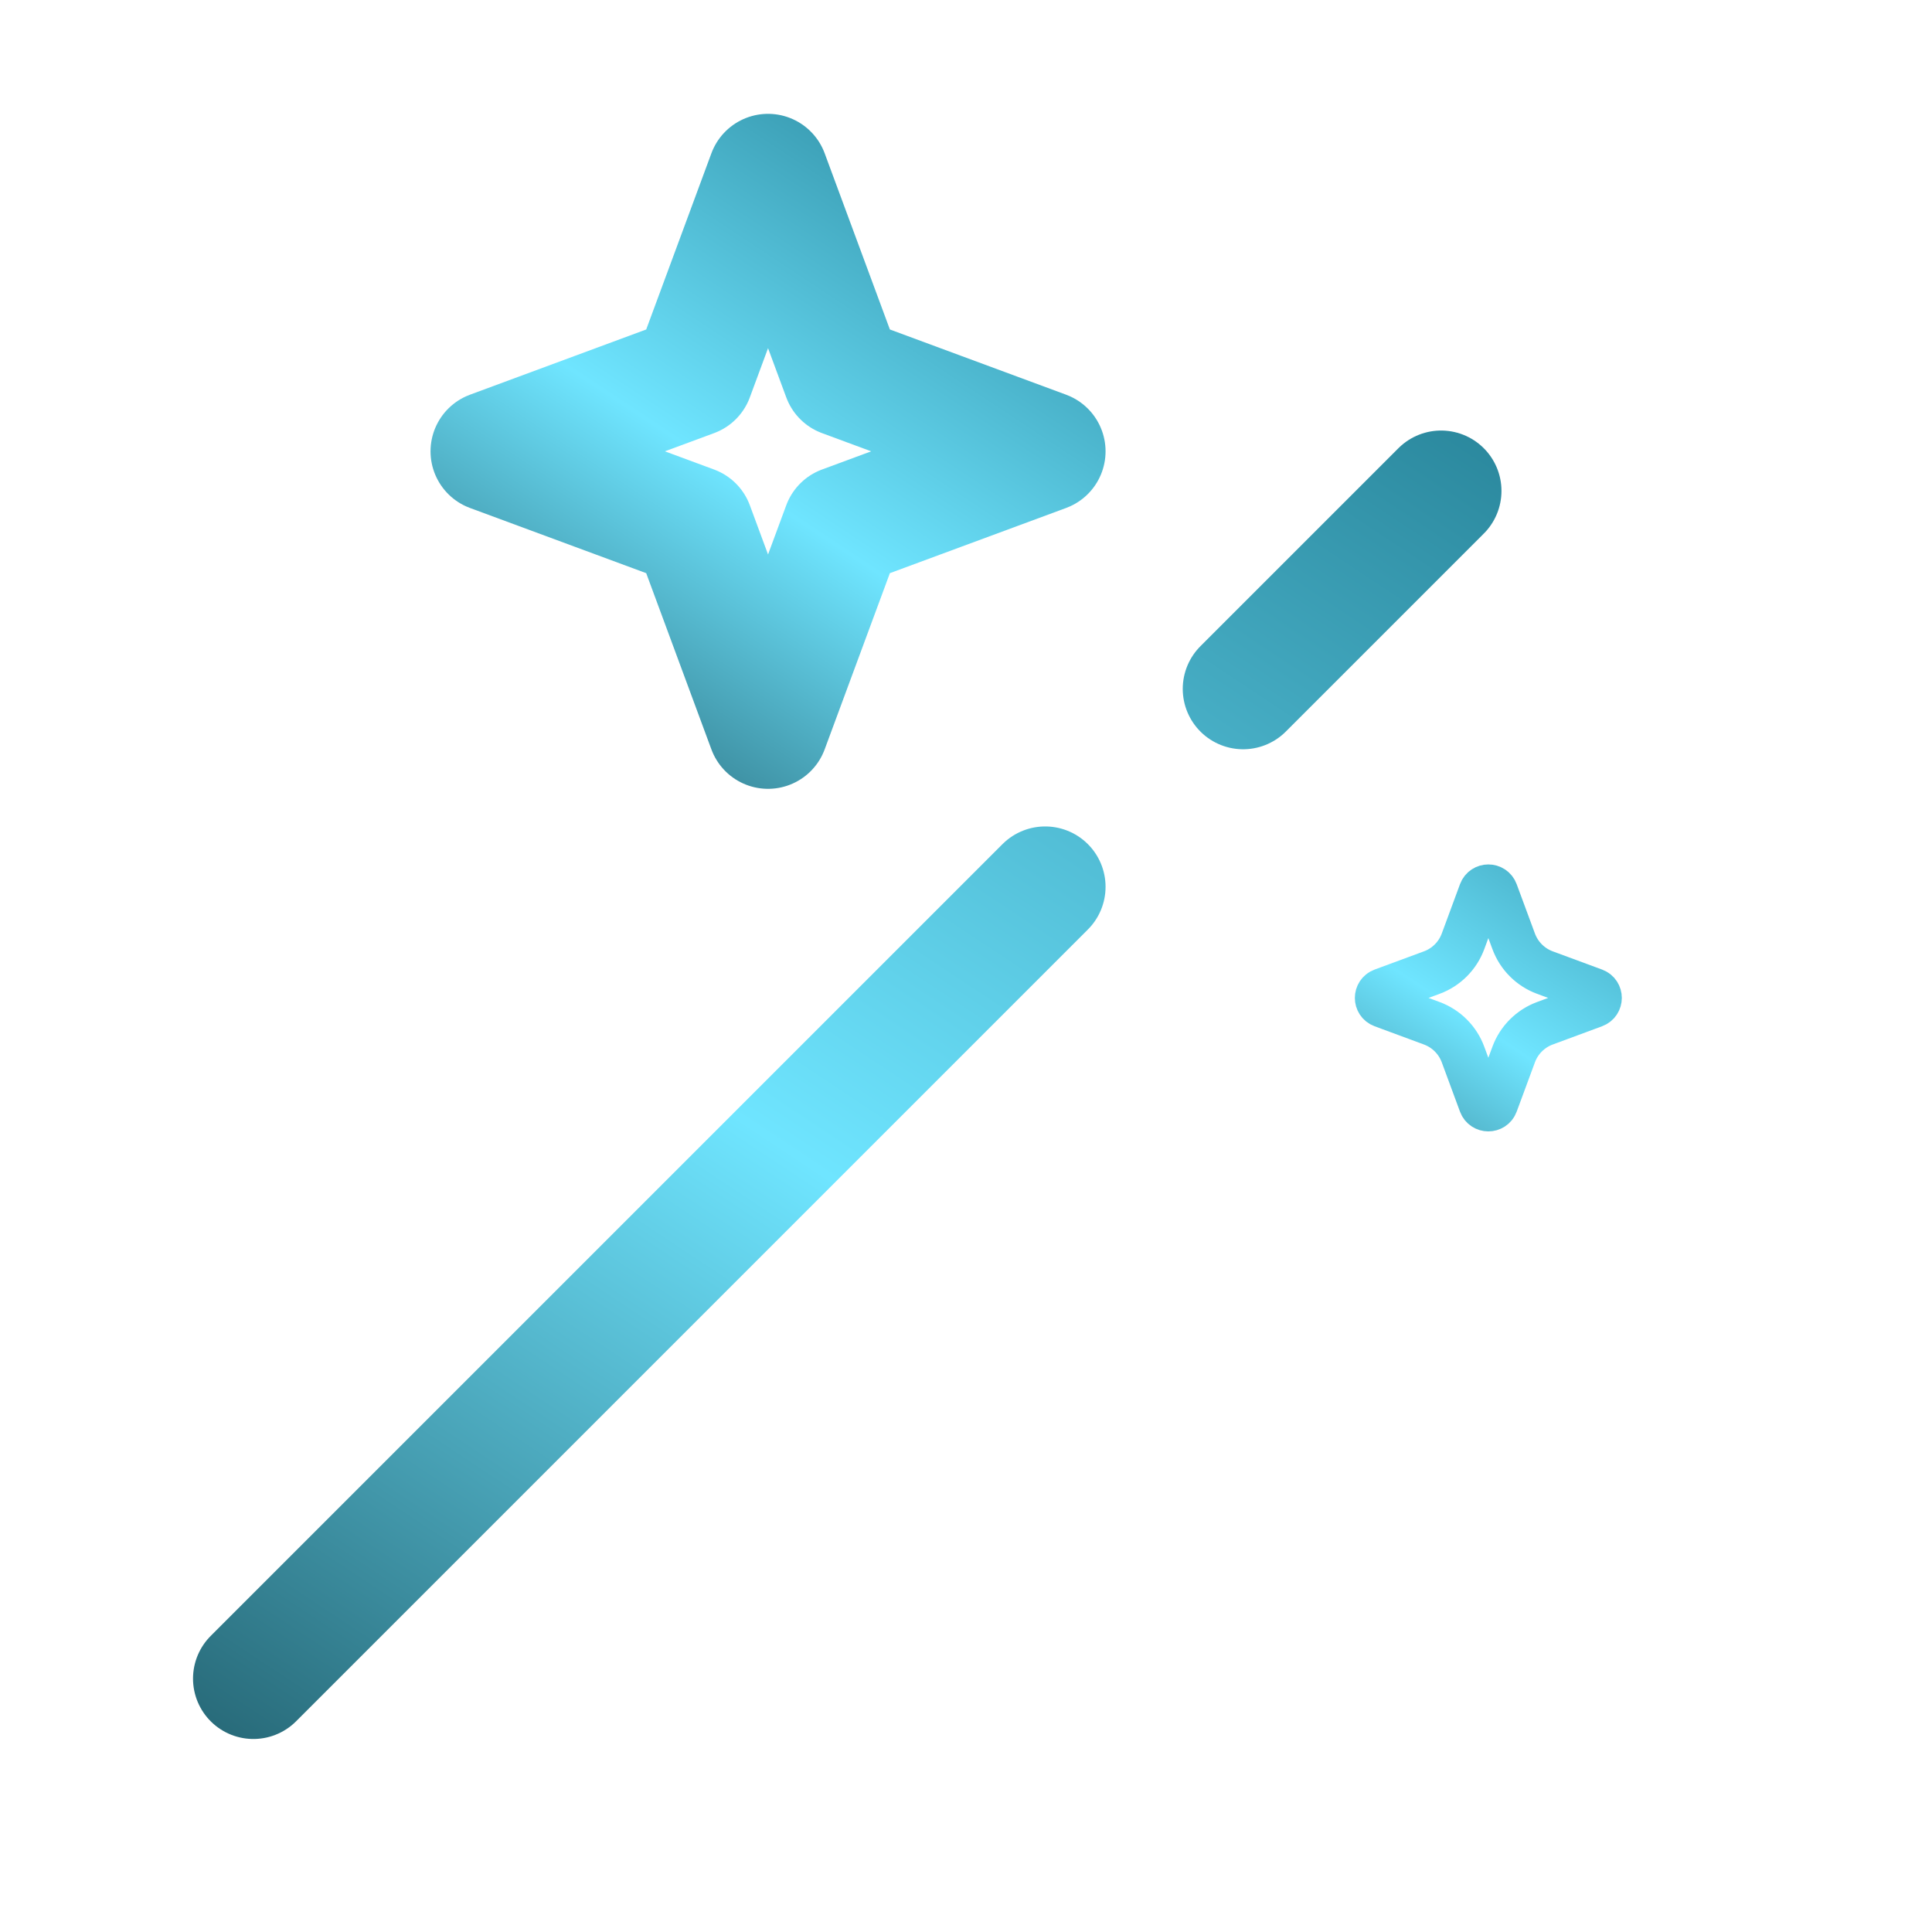 <svg width="64" height="64" viewBox="0 0 64 64" fill="none" xmlns="http://www.w3.org/2000/svg">
<path d="M8.394 55.606L34.623 29.377M47.738 16.262L41.18 22.82" stroke="url(#paint0_linear_155_200)" stroke-width="4" stroke-linecap="round" stroke-linejoin="round"/>
<path d="M25.442 5.771L27.922 12.471L34.623 14.951L27.922 17.43L25.442 24.131L22.963 17.43L16.262 14.951L22.963 12.471L25.442 5.771Z" stroke="url(#paint1_linear_155_200)" stroke-width="4" stroke-linejoin="round"/>
<path d="M49.068 29.549C49.149 29.331 49.458 29.331 49.538 29.549L50.143 31.184C50.32 31.663 50.698 32.041 51.177 32.218L52.812 32.822C53.029 32.903 53.029 33.212 52.812 33.292L51.177 33.897C50.698 34.074 50.32 34.452 50.143 34.931L49.538 36.566C49.458 36.783 49.149 36.783 49.068 36.566L48.464 34.931C48.287 34.452 47.909 34.074 47.43 33.897L45.795 33.292C45.577 33.212 45.577 32.903 45.795 32.822L47.43 32.218C47.909 32.041 48.287 31.663 48.464 31.184L49.068 29.549Z" stroke="url(#paint2_linear_155_200)" stroke-width="1.5" stroke-linejoin="round"/>
<defs>
<linearGradient id="paint0_linear_155_200" x1="51.563" y1="12.125" x2="9.282" y2="75.873" gradientUnits="userSpaceOnUse">
<stop stop-color="#247F94"/>
<stop offset="0.467" stop-color="#6FE5FF"/>
<stop offset="1" stop-color="#022932"/>
</linearGradient>
<linearGradient id="paint1_linear_155_200" x1="36.408" y1="3.84" x2="16.677" y2="33.589" gradientUnits="userSpaceOnUse">
<stop stop-color="#247F94"/>
<stop offset="0.467" stop-color="#6FE5FF"/>
<stop offset="1" stop-color="#022932"/>
</linearGradient>
<linearGradient id="paint2_linear_155_200" x1="56.832" y1="25.428" x2="43.285" y2="45.854" gradientUnits="userSpaceOnUse">
<stop stop-color="#247F94"/>
<stop offset="0.467" stop-color="#6FE5FF"/>
<stop offset="1" stop-color="#022932"/>
</linearGradient>
</defs>
</svg>
